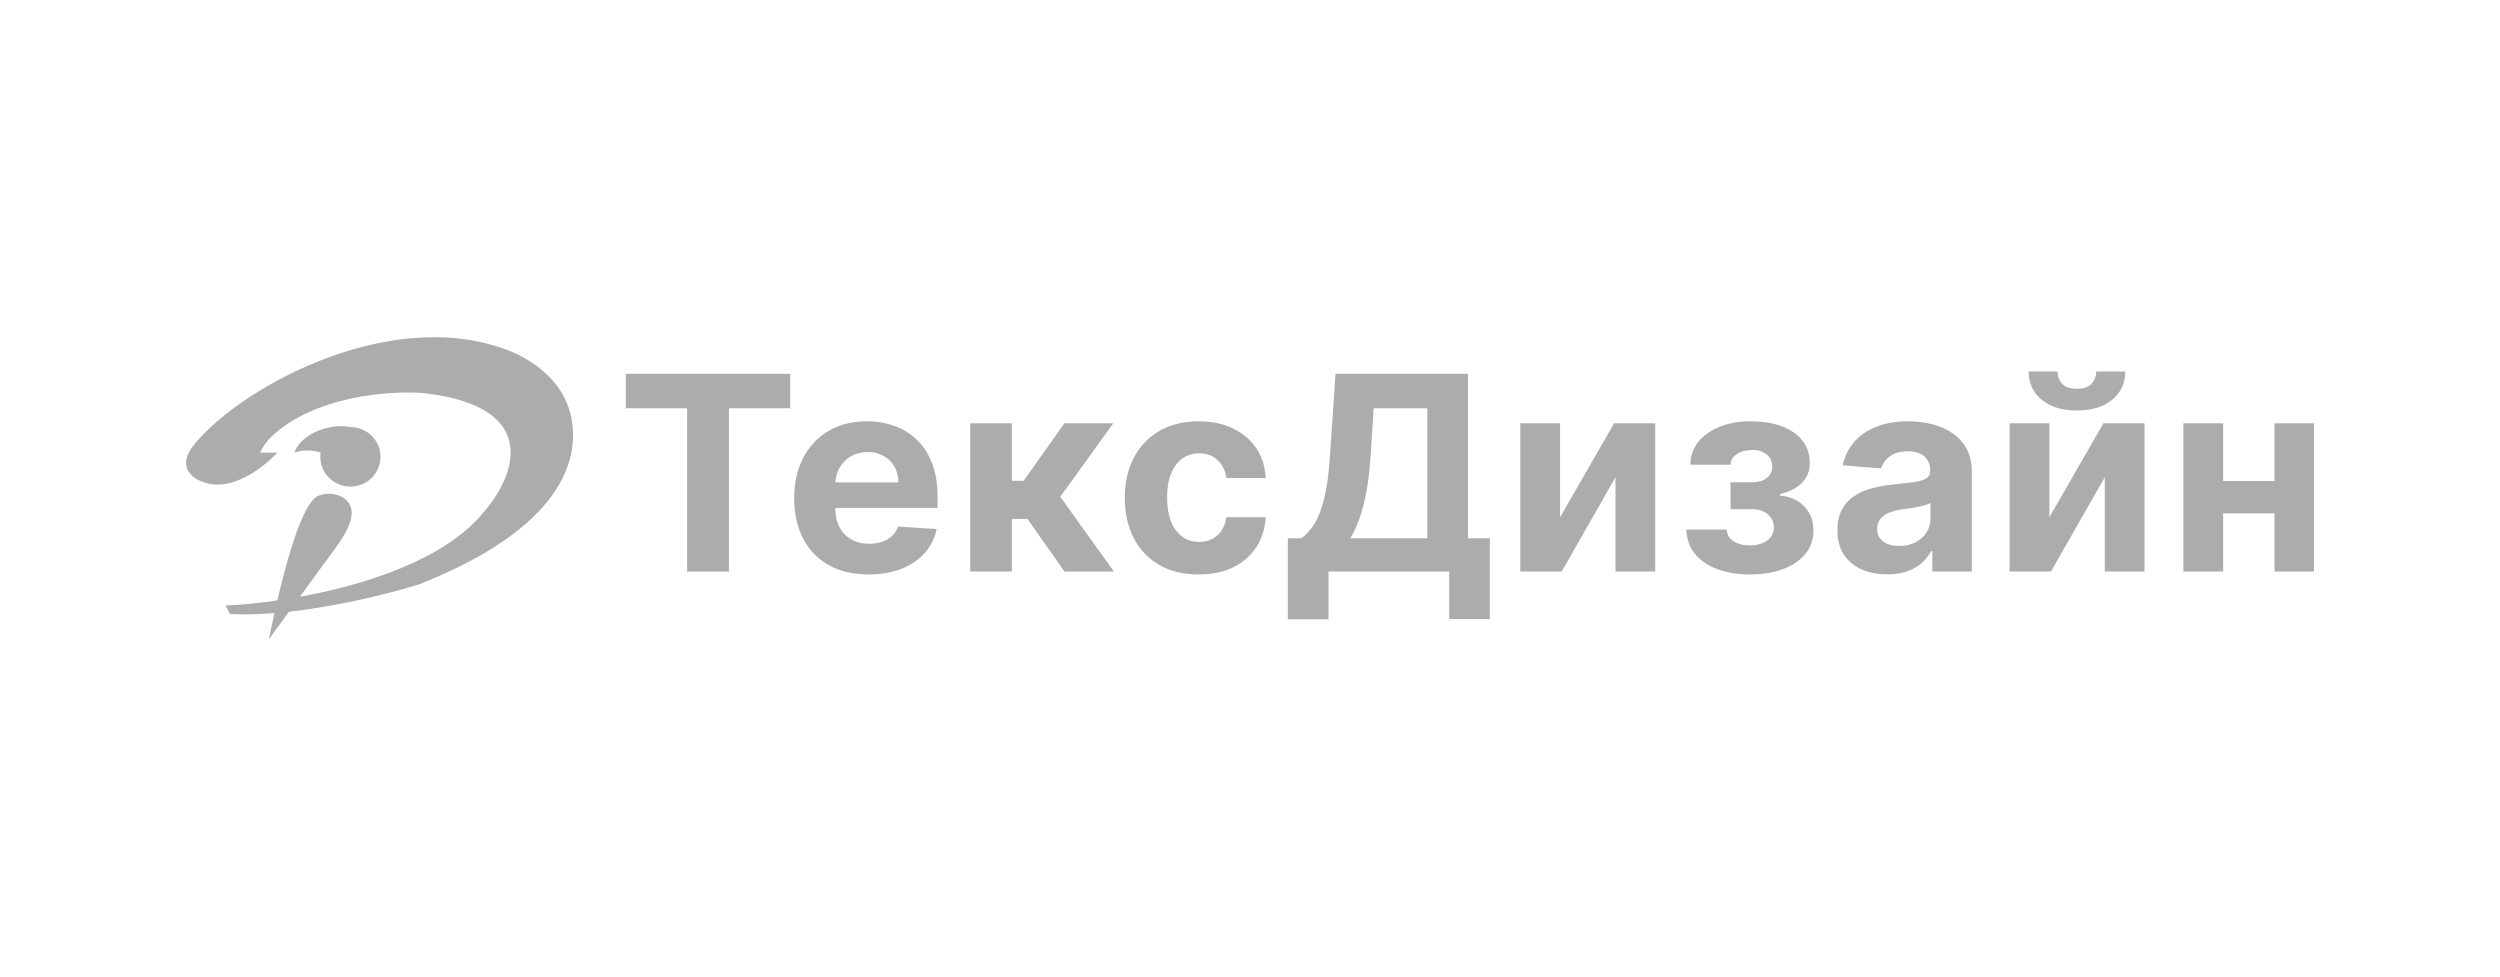 <svg width="215" height="84" viewBox="0 0 215 84" fill="none" xmlns="http://www.w3.org/2000/svg">
<path fill-rule="evenodd" clip-rule="evenodd" d="M49.058 35.586C48.408 32.923 46.082 31.006 43.511 30.055C33.167 26.23 20.077 33.671 16.45 38.557C15.266 40.311 16.696 41.236 17.559 41.48C19.926 42.357 22.737 40.14 23.847 38.922H22.367C22.613 38.437 22.91 37.974 23.303 37.596C26.993 34.046 33.496 33.575 36.421 33.806C46.777 34.976 44.188 41.114 41.599 44.038C38.303 48.109 31.468 50.29 25.789 51.322L27.839 48.508C27.968 48.332 28.105 48.148 28.248 47.958C29.527 46.247 31.178 44.04 29.606 42.862C29.005 42.411 28.095 42.396 27.546 42.576C26.183 42.801 24.805 47.564 23.849 51.638C22.144 51.884 20.613 52.023 19.408 52.077L19.778 52.807C20.983 52.87 22.278 52.833 23.599 52.727C23.413 53.553 23.248 54.327 23.108 55L24.852 52.607C29.311 52.114 33.838 50.949 36.051 50.25C48.043 45.511 50.06 39.687 49.058 35.586ZM32.724 39.288C32.724 40.7 31.565 41.846 30.135 41.846C28.705 41.846 27.546 40.7 27.546 39.288C27.546 39.164 27.555 39.042 27.572 38.922L27.549 38.915C26.826 38.682 26.048 38.685 25.327 38.922C25.919 37.169 28.656 36.364 30.135 36.73C31.565 36.73 32.724 37.875 32.724 39.288ZM53.822 32.146V35.11H59.092V49.154H62.689V35.11H67.96V32.146H53.822ZM71.276 48.605C72.235 49.137 73.378 49.403 74.706 49.403C75.77 49.403 76.709 49.242 77.522 48.921C78.34 48.594 79.007 48.14 79.522 47.559C80.043 46.972 80.388 46.286 80.556 45.499L77.244 45.284C77.121 45.605 76.942 45.876 76.706 46.097C76.471 46.319 76.188 46.485 75.857 46.596C75.527 46.706 75.162 46.762 74.765 46.762C74.165 46.762 73.647 46.637 73.21 46.388C72.772 46.139 72.433 45.785 72.193 45.325C71.957 44.866 71.84 44.32 71.84 43.689V43.681H80.632V42.709C80.632 41.624 80.478 40.677 80.169 39.869C79.861 39.055 79.43 38.38 78.875 37.843C78.326 37.306 77.681 36.904 76.942 36.639C76.208 36.367 75.415 36.232 74.563 36.232C73.296 36.232 72.193 36.508 71.251 37.062C70.315 37.616 69.59 38.388 69.074 39.379C68.558 40.37 68.301 41.522 68.301 42.834C68.301 44.179 68.558 45.344 69.074 46.33C69.59 47.31 70.324 48.068 71.276 48.605ZM71.843 41.488C71.865 41.03 71.984 40.612 72.201 40.234C72.436 39.819 72.761 39.49 73.176 39.246C73.596 38.997 74.078 38.872 74.622 38.872C75.143 38.872 75.6 38.986 75.992 39.213C76.39 39.434 76.701 39.742 76.925 40.135C77.149 40.528 77.261 40.979 77.261 41.488H71.843ZM83.442 36.398V49.154H87.023V44.627H88.359L91.545 49.154H95.798L91.183 42.726L95.748 36.398H91.545L88.031 41.347H87.023V36.398H83.442ZM99.674 48.572C100.626 49.126 101.764 49.403 103.086 49.403C104.235 49.403 105.23 49.195 106.07 48.78C106.911 48.365 107.569 47.789 108.046 47.053C108.528 46.311 108.797 45.453 108.853 44.478H105.474C105.406 44.926 105.263 45.311 105.045 45.632C104.832 45.948 104.56 46.189 104.23 46.355C103.905 46.521 103.538 46.604 103.128 46.604C102.574 46.604 102.089 46.455 101.674 46.156C101.26 45.857 100.937 45.422 100.708 44.852C100.483 44.282 100.371 43.589 100.371 42.776C100.371 41.973 100.486 41.289 100.716 40.724C100.946 40.16 101.265 39.731 101.674 39.437C102.089 39.138 102.574 38.989 103.128 38.989C103.784 38.989 104.314 39.185 104.717 39.578C105.126 39.966 105.378 40.478 105.474 41.115H108.853C108.802 40.129 108.53 39.271 108.037 38.54C107.544 37.809 106.875 37.242 106.028 36.838C105.182 36.434 104.196 36.232 103.07 36.232C101.764 36.232 100.638 36.511 99.691 37.07C98.743 37.624 98.012 38.396 97.497 39.387C96.987 40.373 96.732 41.519 96.732 42.825C96.732 44.115 96.984 45.256 97.488 46.247C97.998 47.238 98.727 48.013 99.674 48.572ZM110.753 46.288V53.256H114.25V49.154H124.631V53.239H128.127V46.288H126.244V32.146H114.855L114.367 39.337C114.266 40.821 114.098 42.023 113.863 42.942C113.628 43.855 113.345 44.572 113.014 45.093C112.683 45.608 112.319 46.006 111.921 46.288H110.753ZM122.748 46.288H116.124C116.416 45.818 116.676 45.259 116.906 44.611C117.141 43.958 117.34 43.196 117.503 42.327C117.671 41.458 117.791 40.461 117.864 39.337L118.133 35.11H122.748V46.288ZM138.816 36.398L134.167 44.486V36.398H130.746V49.154H134.302L138.933 41.04V49.154H142.346V36.398H138.816ZM148.497 45.541H145.026C145.054 46.371 145.306 47.075 145.782 47.65C146.264 48.226 146.912 48.664 147.724 48.962C148.542 49.256 149.467 49.403 150.498 49.403C151.557 49.403 152.496 49.253 153.314 48.954C154.138 48.65 154.782 48.215 155.247 47.65C155.718 47.086 155.953 46.407 155.953 45.616C155.953 45.023 155.824 44.511 155.566 44.079C155.309 43.642 154.964 43.299 154.533 43.05C154.101 42.8 153.619 42.659 153.087 42.626V42.493C153.894 42.3 154.521 41.976 154.97 41.522C155.418 41.068 155.642 40.503 155.642 39.828C155.642 39.086 155.435 38.446 155.02 37.909C154.611 37.372 154.023 36.96 153.255 36.672C152.493 36.378 151.585 36.232 150.532 36.232C149.568 36.232 148.696 36.384 147.917 36.688C147.144 36.993 146.528 37.425 146.068 37.984C145.614 38.543 145.382 39.205 145.37 39.969H148.825C148.836 39.592 149.016 39.288 149.363 39.055C149.716 38.817 150.159 38.698 150.691 38.698C151.218 38.698 151.635 38.831 151.944 39.097C152.257 39.357 152.414 39.703 152.414 40.135C152.414 40.517 152.263 40.835 151.96 41.09C151.663 41.344 151.238 41.472 150.683 41.472H148.825V43.789H150.683C151.053 43.789 151.378 43.855 151.658 43.988C151.938 44.121 152.157 44.304 152.314 44.536C152.47 44.763 152.549 45.032 152.549 45.342C152.549 45.846 152.35 46.233 151.952 46.504C151.554 46.77 151.064 46.903 150.481 46.903C149.904 46.903 149.433 46.781 149.069 46.538C148.705 46.294 148.514 45.962 148.497 45.541ZM160.102 48.971C160.746 49.253 161.48 49.394 162.304 49.394C162.943 49.394 163.506 49.311 163.994 49.145C164.481 48.974 164.899 48.738 165.246 48.439C165.594 48.135 165.871 47.783 166.078 47.385H166.179V49.154H169.575V40.55C169.575 39.791 169.427 39.141 169.13 38.598C168.833 38.05 168.426 37.602 167.911 37.253C167.401 36.904 166.815 36.647 166.154 36.481C165.498 36.315 164.812 36.232 164.095 36.232C163.063 36.232 162.156 36.387 161.371 36.697C160.592 37.001 159.956 37.438 159.463 38.009C158.97 38.574 158.639 39.243 158.471 40.019L161.783 40.284C161.906 39.863 162.158 39.515 162.54 39.238C162.921 38.956 163.433 38.814 164.078 38.814C164.689 38.814 165.159 38.958 165.49 39.246C165.826 39.534 165.994 39.941 165.994 40.467V40.517C165.994 40.788 165.891 40.993 165.683 41.131C165.476 41.27 165.142 41.375 164.683 41.447C164.223 41.513 163.618 41.585 162.867 41.663C162.229 41.724 161.618 41.829 161.035 41.978C160.458 42.128 159.942 42.349 159.488 42.643C159.034 42.936 158.676 43.324 158.412 43.805C158.149 44.287 158.017 44.882 158.017 45.591C158.017 46.432 158.202 47.136 158.572 47.7C158.948 48.259 159.457 48.683 160.102 48.971ZM164.725 46.645C164.322 46.85 163.856 46.953 163.33 46.953C162.78 46.953 162.327 46.828 161.968 46.579C161.615 46.324 161.438 45.956 161.438 45.475C161.438 45.142 161.525 44.866 161.699 44.644C161.873 44.417 162.116 44.237 162.43 44.104C162.744 43.971 163.111 43.875 163.531 43.814C163.728 43.786 163.946 43.755 164.187 43.722C164.428 43.684 164.669 43.642 164.91 43.598C165.151 43.548 165.367 43.495 165.557 43.44C165.753 43.379 165.907 43.313 166.019 43.241V44.594C166.019 45.043 165.905 45.444 165.675 45.798C165.445 46.153 165.128 46.435 164.725 46.645ZM180.896 36.398L176.248 44.486V36.398H172.826V49.154H176.382L181.014 41.04V49.154H184.426V36.398H180.896ZM182.779 31.946H180.282C180.282 32.34 180.153 32.685 179.896 32.984C179.638 33.283 179.212 33.433 178.618 33.433C178.007 33.433 177.573 33.281 177.315 32.976C177.063 32.672 176.94 32.328 176.945 31.946H174.466C174.466 32.954 174.838 33.765 175.583 34.38C176.329 34.994 177.34 35.301 178.618 35.301C179.89 35.301 180.899 34.994 181.644 34.38C182.395 33.765 182.773 32.954 182.779 31.946ZM195.604 44.146H191.191V49.154H187.77V36.398H191.191V41.364H195.604V36.398H199V49.154H195.604V44.146Z" fill="#ACACAC"/>
</svg>

